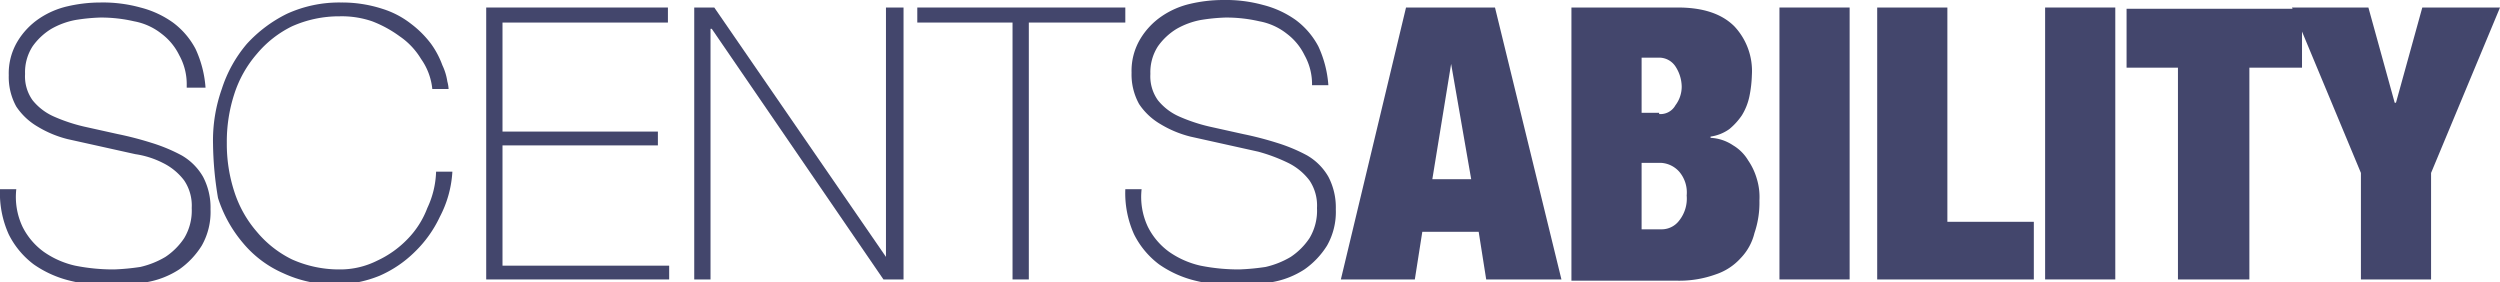 <svg id="Group_2156" xmlns="http://www.w3.org/2000/svg" xmlns:xlink="http://www.w3.org/1999/xlink" width="301" height="34" viewBox="0 0 301 34">
  <defs>
    <clipPath id="clip-path">
      <rect id="Rectangle_1326" width="301" height="34" fill="none"/>
    </clipPath>
  </defs>
  <g id="Group_2155" transform="translate(0 0)" clip-path="url(#clip-path)">
    <path id="Path_2601" d="M22.481,10.158a7.168,7.168,0,0,0-.905-3.621,7.157,7.157,0,0,0-2.112-2.565,7.491,7.491,0,0,0-3.319-1.509,17.741,17.741,0,0,0-4.074-.453,22.676,22.676,0,0,0-3.018.3A9.34,9.34,0,0,0,6.186,3.368,7.57,7.57,0,0,0,3.923,5.481,5.738,5.738,0,0,0,3.018,8.8a4.95,4.95,0,0,0,.905,3.168A6.838,6.838,0,0,0,6.488,13.93a20.357,20.357,0,0,0,3.621,1.207l4.074.905A40.447,40.447,0,0,1,18.256,17.1a19.994,19.994,0,0,1,3.621,1.51,6.968,6.968,0,0,1,2.565,2.563,7.937,7.937,0,0,1,.905,3.923,8.187,8.187,0,0,1-1.056,4.375,9.876,9.876,0,0,1-2.716,2.867A10.43,10.43,0,0,1,17.8,33.846a18.431,18.431,0,0,1-3.923.453,20.735,20.735,0,0,1-5.432-.6,12.939,12.939,0,0,1-4.375-1.963,10.219,10.219,0,0,1-3.018-3.621A12.044,12.044,0,0,1,0,22.681H1.961a8.433,8.433,0,0,0,.754,4.526,8.3,8.3,0,0,0,2.565,3.018,10.662,10.662,0,0,0,3.772,1.66,23.315,23.315,0,0,0,4.677.453,27.3,27.3,0,0,0,3.168-.3,10.492,10.492,0,0,0,3.018-1.207,8.081,8.081,0,0,0,2.263-2.263,6.432,6.432,0,0,0,.905-3.621,5.416,5.416,0,0,0-.905-3.318,7.16,7.16,0,0,0-2.565-2.114,10.722,10.722,0,0,0-3.319-1.056l-4.074-.905-4.074-.905a13.061,13.061,0,0,1-3.621-1.509,7.807,7.807,0,0,1-2.565-2.414,7.35,7.35,0,0,1-.905-3.772A7.473,7.473,0,0,1,2.112,4.877,8.772,8.772,0,0,1,4.677,2.161,10.131,10.131,0,0,1,8.147.653,17.4,17.4,0,0,1,12.07.2,16.952,16.952,0,0,1,16.9.8a11.676,11.676,0,0,1,3.923,1.811,9.431,9.431,0,0,1,2.716,3.168,13.244,13.244,0,0,1,1.207,4.677H22.481Z" transform="translate(0 0.102)" fill="#43466c"/>
    <path id="Path_2602" d="M17,17.249a18.584,18.584,0,0,1,1.056-6.639,15.823,15.823,0,0,1,3.018-5.432A16.235,16.235,0,0,1,25.9,1.558,15.133,15.133,0,0,1,32.389.2a15.718,15.718,0,0,1,4.979.754,10.771,10.771,0,0,1,3.47,1.811,12.192,12.192,0,0,1,2.414,2.414,10.564,10.564,0,0,1,1.358,2.565,6.936,6.936,0,0,1,.6,1.961,4.222,4.222,0,0,1,.151.905H43.4a7.554,7.554,0,0,0-1.358-3.621,8.772,8.772,0,0,0-2.565-2.716,14.2,14.2,0,0,0-3.319-1.811,11.25,11.25,0,0,0-3.923-.6,13.9,13.9,0,0,0-5.733,1.207,12.9,12.9,0,0,0-4.225,3.319,13.814,13.814,0,0,0-2.716,4.828A18.5,18.5,0,0,0,18.66,17.1a18.5,18.5,0,0,0,.905,5.884,13.814,13.814,0,0,0,2.716,4.828,12.9,12.9,0,0,0,4.225,3.319,13.9,13.9,0,0,0,5.733,1.207,9.932,9.932,0,0,0,4.526-1.056,12.172,12.172,0,0,0,3.621-2.565A10.8,10.8,0,0,0,42.8,24.944a10.973,10.973,0,0,0,1.056-4.375h1.961A13.266,13.266,0,0,1,44.309,26a14.344,14.344,0,0,1-3.018,4.225,13.933,13.933,0,0,1-4.225,2.867,14.138,14.138,0,0,1-5.13,1.056,14.664,14.664,0,0,1-6.488-1.358,13.143,13.143,0,0,1-4.828-3.621A15.823,15.823,0,0,1,17.6,23.737a41.3,41.3,0,0,1-.6-6.488" transform="translate(8.649 0.102)" fill="#43466c"/>
    <path id="Path_2603" d="M38.8.6H60.677V2.411H40.761V15.537H59.47V17.2H40.761V31.681H60.828v1.66H38.8Z" transform="translate(19.74 0.305)" fill="#43466c"/>
    <path id="Path_2604" d="M55.4.6h2.414l20.67,30.025V.6H80.6V33.34H78.182L57.512,3.165h-.151V33.34H55.4Z" transform="translate(28.186 0.305)" fill="#43466c"/>
    <path id="Path_2605" d="M73.2,2.41V.6H98.246V2.41H86.628V33.34H84.667V2.41Z" transform="translate(37.242 0.305)" fill="#43466c"/>
    <path id="Path_2606" d="M112.281,10.26a7.153,7.153,0,0,0-.907-3.621,7.138,7.138,0,0,0-2.111-2.565,7.5,7.5,0,0,0-3.319-1.509,17.741,17.741,0,0,0-4.074-.453,22.675,22.675,0,0,0-3.018.3A9.34,9.34,0,0,0,95.986,3.47a7.57,7.57,0,0,0-2.263,2.112A5.738,5.738,0,0,0,92.818,8.9a4.95,4.95,0,0,0,.905,3.168,6.838,6.838,0,0,0,2.565,1.961,20.358,20.358,0,0,0,3.621,1.207l4.074.905a40.445,40.445,0,0,1,4.074,1.056,20.039,20.039,0,0,1,3.621,1.51,6.979,6.979,0,0,1,2.565,2.563,7.936,7.936,0,0,1,.9,3.923,8.186,8.186,0,0,1-1.055,4.375,9.861,9.861,0,0,1-2.717,2.867,10.408,10.408,0,0,1-3.772,1.509,18.407,18.407,0,0,1-3.921.453,20.735,20.735,0,0,1-5.432-.6,12.939,12.939,0,0,1-4.375-1.963,10.219,10.219,0,0,1-3.018-3.621A12.044,12.044,0,0,1,89.8,22.782h1.961a8.433,8.433,0,0,0,.754,4.526,8.3,8.3,0,0,0,2.565,3.018,10.662,10.662,0,0,0,3.772,1.66,23.315,23.315,0,0,0,4.677.453,27.305,27.305,0,0,0,3.168-.3,10.492,10.492,0,0,0,3.018-1.207,8.121,8.121,0,0,0,2.263-2.263,6.432,6.432,0,0,0,.9-3.621,5.416,5.416,0,0,0-.9-3.318,7.173,7.173,0,0,0-2.565-2.114,20.331,20.331,0,0,0-3.621-1.358l-4.074-.905-4.074-.905a13.061,13.061,0,0,1-3.621-1.509,7.807,7.807,0,0,1-2.565-2.414,7.349,7.349,0,0,1-.905-3.772,7.473,7.473,0,0,1,1.056-4.074,8.771,8.771,0,0,1,2.565-2.716A10.131,10.131,0,0,1,97.646.453,17.4,17.4,0,0,1,101.568,0,16.952,16.952,0,0,1,106.4.6a11.69,11.69,0,0,1,3.923,1.811,9.448,9.448,0,0,1,2.716,3.168,13.276,13.276,0,0,1,1.207,4.677Z" transform="translate(45.688 0)" fill="#43466c"/>
    <path id="Path_2607" d="M120.277,7.389,118.014,21.27h4.679ZM125.558.6l8,32.74H124.5l-.905-5.733h-6.789l-.9,5.733H107L114.846.6Z" transform="translate(54.439 0.305)" fill="#43466c"/>
    <path id="Path_2608" d="M136.262,27.305a2.639,2.639,0,0,0,2.114-1.056,4.245,4.245,0,0,0,.9-3.018,3.841,3.841,0,0,0-.9-2.867,3.176,3.176,0,0,0-2.114-1.056h-2.413v8Zm-.3-13.881a2.047,2.047,0,0,0,1.961-1.056,3.706,3.706,0,0,0,.754-2.263,4.559,4.559,0,0,0-.754-2.414,2.355,2.355,0,0,0-1.961-1.056h-2.112v6.639h2.112ZM138.225.6q4.526,0,6.789,2.263a7.86,7.86,0,0,1,2.111,5.884,14.718,14.718,0,0,1-.3,2.565,7.108,7.108,0,0,1-.9,2.263,7.908,7.908,0,0,1-1.509,1.66,5.124,5.124,0,0,1-2.263.905v.151a5.291,5.291,0,0,1,2.714.905,5.205,5.205,0,0,1,1.812,1.811,7.719,7.719,0,0,1,1.056,2.263,7.474,7.474,0,0,1,.3,2.565,11.285,11.285,0,0,1-.6,3.923,6.55,6.55,0,0,1-1.66,3.018,7.007,7.007,0,0,1-3.018,1.961,12.885,12.885,0,0,1-4.526.754H125.4V.6Z" transform="translate(63.8 0.305)" fill="#43466c"/>
    <rect id="Rectangle_1324" width="8.449" height="32.74" transform="translate(214.246 0.905)" fill="#43466c"/>
    <path id="Path_2609" d="M158.25.6V26.4h10.409v6.94H149.8V.6Z" transform="translate(76.214 0.305)" fill="#43466c"/>
    <rect id="Rectangle_1325" width="8.449" height="32.74" transform="translate(246.232 0.905)" fill="#43466c"/>
    <path id="Path_2610" d="M169.7,7.791V.7h21.123V7.791h-6.337v25.5h-8.6V7.791Z" transform="translate(86.339 0.356)" fill="#43466c"/>
    <path id="Path_2611" d="M182.9.6h9.2l3.167,11.467h.152L198.59.6h9.356l-8.3,19.916V33.34H191.2V20.516Z" transform="translate(93.055 0.305)" fill="#43466c"/>
  </g>
</svg>
